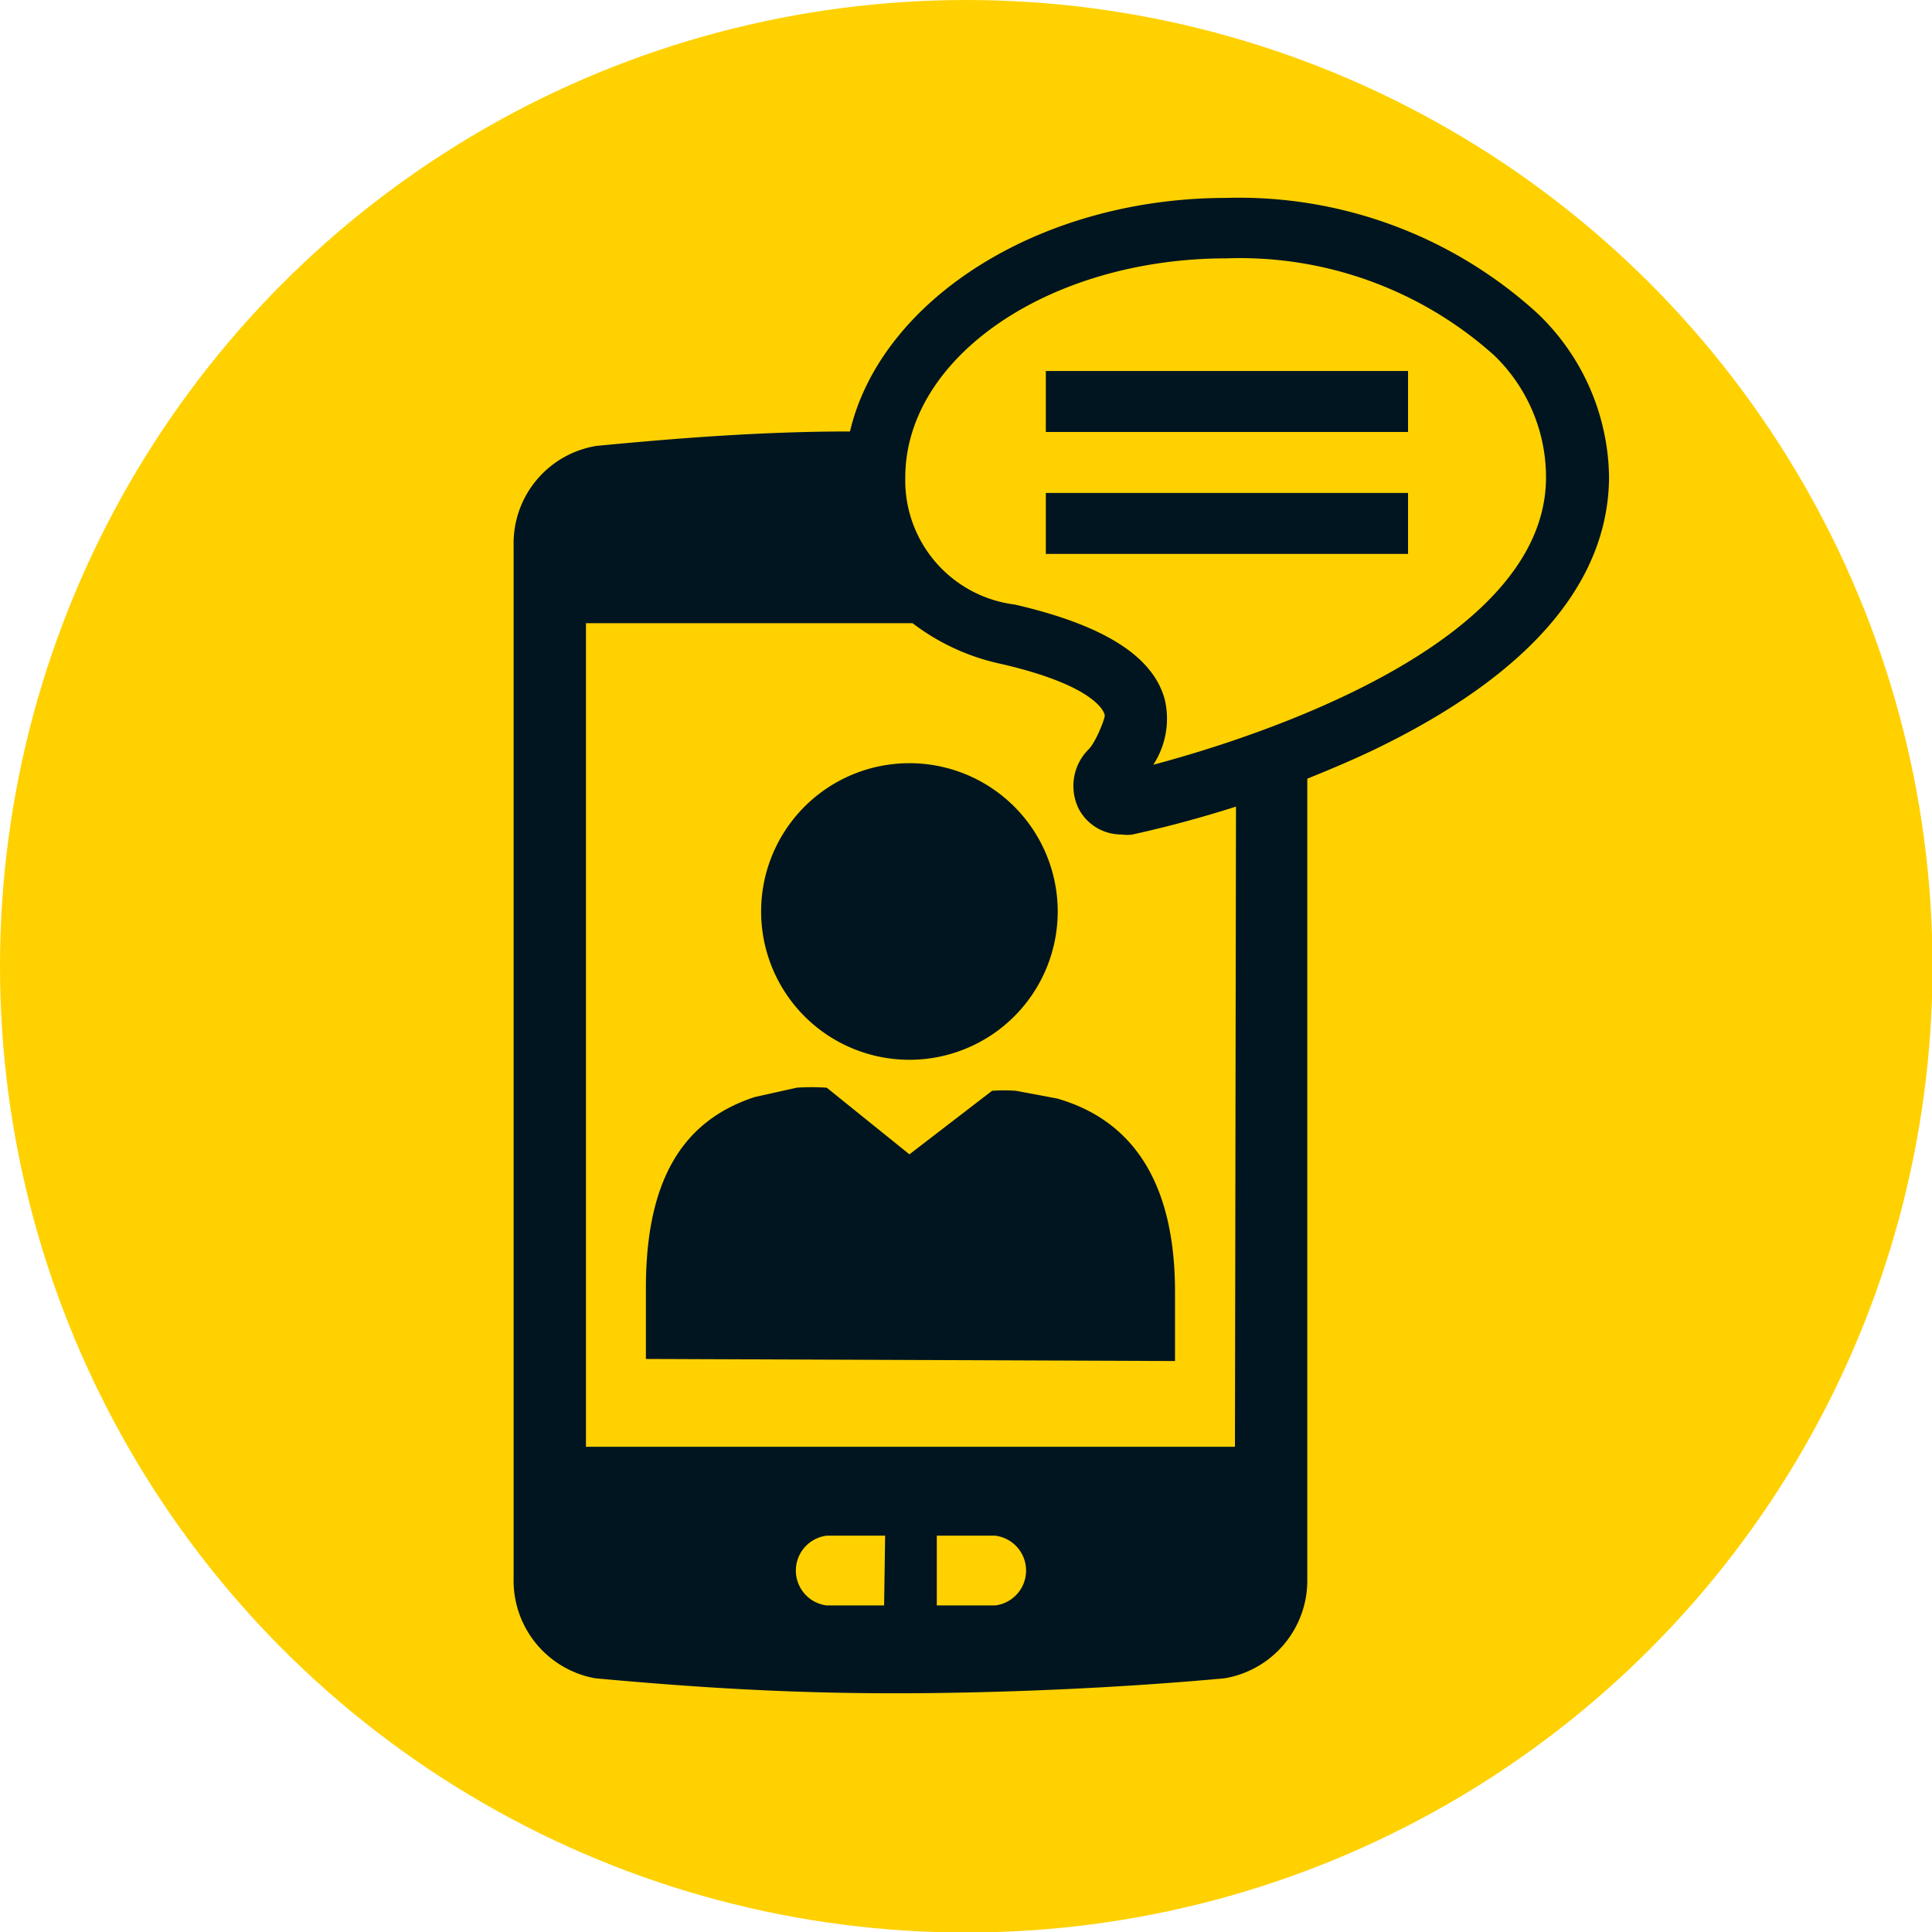 <svg xmlns="http://www.w3.org/2000/svg" viewBox="0 0 37.39 37.39"><defs><style>.a{fill:#ffd100;}.b{fill:#011520;}</style></defs><circle class="a" cx="18.7" cy="18.7" r="18.7"/><path class="b" d="M17.6,20.51a2.87,2.87,0,1,0-2.87-2.87A2.87,2.87,0,0,0,17.6,20.51Z"/><path class="b" d="M22.74,26.34V25c0-1.88-.65-3.27-2.28-3.74l-.8-.15a3.13,3.13,0,0,0-.46,0l-1.6,1.23L16,21.05a4.39,4.39,0,0,0-.58,0l-.81.18c-1.38.45-2.11,1.58-2.11,3.7v1.37Z"/><path class="b" d="M23.74,3.83c-3.66,0-6.7,2-7.29,4.52-1.63,0-3.26.12-4.91.28a1.91,1.91,0,0,0-1.6,1.92v20a1.92,1.92,0,0,0,1.58,1.93c2.07.19,3.82.29,5.8.29s4.33-.1,6.38-.29a1.92,1.92,0,0,0,1.6-1.93V15.07c.42-.17.85-.35,1.27-.55,3-1.44,4.55-3.22,4.57-5.27a4.45,4.45,0,0,0-1.39-3.19A8.57,8.57,0,0,0,23.74,3.83ZM17.11,31.07H16a.68.68,0,0,1,0-1.35h1.13Zm2.15,0H18.13V29.72h1.13a.68.68,0,0,1,0,1.35ZM23.9,28H11.34V12.06h6.32a4.3,4.3,0,0,0,1.72.79c1.82.42,2,.93,2,1s-.18.53-.32.66a1,1,0,0,0-.19,1.13.93.93,0,0,0,.84.51.76.76,0,0,0,.21,0c.22-.05,1-.22,2-.54ZM22.32,14.8a1.63,1.63,0,0,0,.22-1.27c-.23-.83-1.17-1.43-2.9-1.83a2.42,2.42,0,0,1-2.12-2.46C17.52,6.91,20.31,5,23.74,5a7.37,7.37,0,0,1,5.18,1.88,3.28,3.28,0,0,1,1,2.35C29.93,12.48,24.28,14.28,22.32,14.8Z"/><rect class="b" x="20.24" y="7.18" width="7.01" height="1.18"/><rect class="b" x="20.24" y="9.54" width="7.01" height="1.18"/></svg>